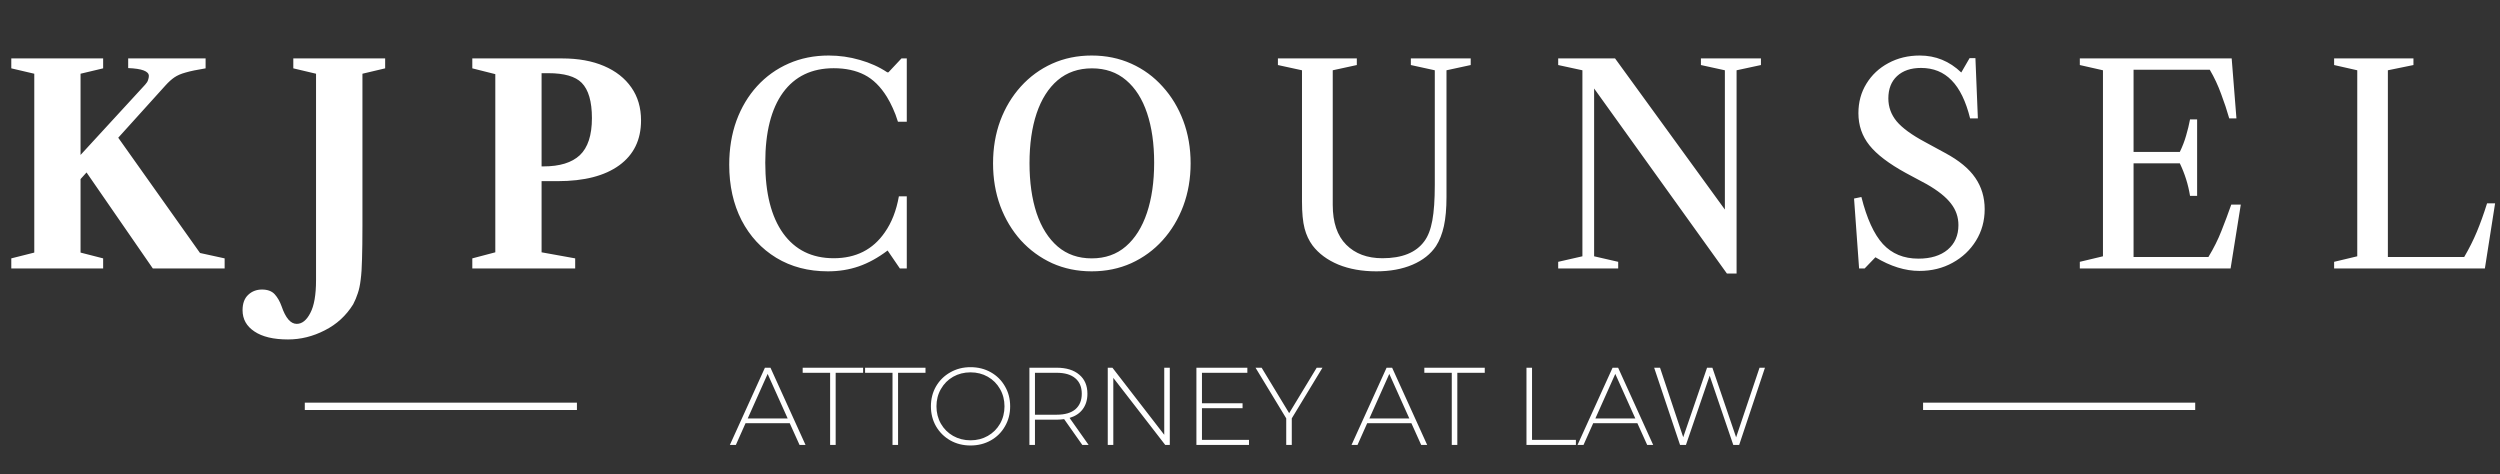 <?xml version="1.0" encoding="UTF-8"?>
<svg xmlns="http://www.w3.org/2000/svg" width="195" height="37" viewBox="0 0 195 37" fill="none">
  <rect x="0" y="0" width="195" height="37" fill="#333333" stroke="none"/>
  <path d="M45 31.407H23.774V31.98H45V31.407Z" fill="white"></path>
  <path d="M61.599 33.01H58.152L57.397 34.705H56.93L59.664 28.682H60.097L62.831 34.705H62.364L61.599 33.01ZM61.438 32.64L59.876 29.164L58.322 32.64H61.438ZM64.749 29.078H62.609V28.682H67.322V29.078H65.182V34.705H64.749V29.078ZM69.616 29.078H67.476V28.682H72.189V29.078H70.049V34.705H69.616V29.078ZM75.701 34.748C75.118 34.748 74.592 34.616 74.122 34.352C73.652 34.083 73.281 33.716 73.01 33.251C72.744 32.786 72.611 32.267 72.611 31.694C72.611 31.12 72.744 30.601 73.01 30.136C73.281 29.672 73.652 29.307 74.122 29.043C74.592 28.774 75.118 28.639 75.701 28.639C76.284 28.639 76.811 28.771 77.281 29.035C77.75 29.299 78.118 29.663 78.384 30.128C78.656 30.592 78.792 31.114 78.792 31.694C78.792 32.273 78.656 32.795 78.384 33.26C78.118 33.724 77.75 34.089 77.281 34.352C76.811 34.616 76.284 34.748 75.701 34.748ZM75.701 34.344C76.199 34.344 76.649 34.229 77.051 34C77.453 33.77 77.77 33.455 78.002 33.053C78.234 32.646 78.35 32.193 78.35 31.694C78.35 31.195 78.234 30.744 78.002 30.343C77.77 29.935 77.453 29.617 77.051 29.387C76.649 29.158 76.199 29.043 75.701 29.043C75.203 29.043 74.75 29.158 74.343 29.387C73.941 29.617 73.624 29.935 73.392 30.343C73.16 30.744 73.044 31.195 73.044 31.694C73.044 32.193 73.16 32.646 73.392 33.053C73.624 33.455 73.941 33.77 74.343 34C74.75 34.229 75.203 34.344 75.701 34.344ZM84.42 34.705L83.002 32.692C82.793 32.72 82.6 32.735 82.425 32.735H80.727V34.705H80.294V28.682H82.425C83.172 28.682 83.758 28.863 84.182 29.224C84.607 29.58 84.819 30.076 84.819 30.713C84.819 31.189 84.698 31.59 84.454 31.917C84.216 32.239 83.874 32.465 83.427 32.597L84.913 34.705H84.42ZM82.425 32.347C83.059 32.347 83.543 32.207 83.877 31.926C84.211 31.639 84.378 31.235 84.378 30.713C84.378 30.191 84.211 29.789 83.877 29.508C83.543 29.221 83.059 29.078 82.425 29.078H80.727V32.347H82.425ZM91.244 28.682V34.705H90.888L86.838 29.474V34.705H86.405V28.682H86.77L90.811 33.914V28.682H91.244ZM97.421 34.309V34.705H93.32V28.682H97.293V29.078H93.753V31.453H96.92V31.84H93.753V34.309H97.421ZM100.759 32.632V34.705H100.326V32.632L97.931 28.682H98.407L100.555 32.227L102.703 28.682H103.153L100.759 32.632ZM110.089 33.01H106.641L105.886 34.705H105.419L108.153 28.682H108.586L111.32 34.705H110.853L110.089 33.01ZM109.927 32.64L108.365 29.164L106.811 32.64H109.927ZM113.238 29.078H111.098V28.682H115.811V29.078H113.671V34.705H113.238V29.078ZM119.065 28.682H119.498V34.309H122.92V34.705H119.065V28.682ZM127.716 33.01H124.269L123.514 34.705H123.047L125.781 28.682H126.214L128.948 34.705H128.481L127.716 33.01ZM127.555 32.64L125.993 29.164L124.439 32.64H127.555ZM137.667 28.682L135.655 34.705H135.196L133.354 29.302L131.503 34.705H131.044L129.024 28.682H129.482L131.291 34.103L133.15 28.682H133.566L135.417 34.111L137.243 28.682H137.667Z" fill="white"></path>
  <path d="M171.226 31.407H150V31.98H171.226V31.407Z" fill="white"></path>
  <path d="M0.881 20.938V20.153L2.674 19.701V5.751L0.881 5.331V4.557H8.045V5.331L6.283 5.751V12.086L11.324 6.601C11.438 6.479 11.512 6.36 11.547 6.246C11.59 6.124 11.611 6.016 11.611 5.923C11.611 5.557 11.073 5.353 9.998 5.31V4.557H16.037V5.331C15.371 5.439 14.855 5.546 14.487 5.654C14.119 5.754 13.822 5.883 13.595 6.041C13.376 6.192 13.15 6.396 12.916 6.654L9.223 10.742L15.601 19.733L17.522 20.153V20.938H11.919L6.75 13.452L6.283 13.968V19.701L8.045 20.153V20.938H0.881ZM22.465 26.477C21.332 26.477 20.459 26.269 19.843 25.853C19.227 25.445 18.92 24.893 18.92 24.197C18.92 23.666 19.068 23.265 19.365 22.992C19.655 22.72 20.013 22.584 20.437 22.584C20.869 22.584 21.198 22.706 21.424 22.949C21.651 23.2 21.831 23.516 21.966 23.896C22.277 24.806 22.67 25.262 23.144 25.262C23.561 25.262 23.915 24.979 24.205 24.412C24.502 23.853 24.651 23 24.651 21.852V5.751L22.878 5.331V4.557H30.042V5.331L28.27 5.751V17.636C28.27 18.676 28.259 19.529 28.238 20.196C28.224 20.863 28.189 21.404 28.132 21.82C28.082 22.236 28.008 22.587 27.909 22.874C27.817 23.161 27.697 23.448 27.548 23.735C26.996 24.624 26.257 25.301 25.33 25.767C24.41 26.241 23.455 26.477 22.465 26.477ZM36.84 20.938V20.153L38.634 19.68V5.783L36.84 5.331V4.557H43.845C45.105 4.557 46.194 4.754 47.114 5.149C48.034 5.543 48.745 6.102 49.248 6.826C49.75 7.543 50.001 8.4 50.001 9.397C50.001 10.903 49.435 12.068 48.303 12.893C47.171 13.717 45.568 14.13 43.495 14.13H42.243V19.68L44.864 20.153V20.938H36.84ZM42.243 12.979H42.391C43.658 12.979 44.602 12.688 45.225 12.107C45.855 11.512 46.17 10.548 46.17 9.214C46.17 7.916 45.904 6.998 45.373 6.461C44.878 5.959 44.008 5.708 42.763 5.708H42.243V12.979ZM64.573 21.164C63.052 21.164 61.711 20.812 60.551 20.11C59.398 19.407 58.495 18.432 57.844 17.184C57.201 15.929 56.879 14.485 56.879 12.85C56.879 11.602 57.066 10.458 57.441 9.419C57.823 8.379 58.361 7.479 59.054 6.719C59.748 5.959 60.569 5.371 61.517 4.955C62.465 4.539 63.505 4.331 64.637 4.331C65.472 4.331 66.282 4.446 67.067 4.675C67.86 4.898 68.575 5.22 69.211 5.643H69.296L70.315 4.557H70.729V9.494H70.039C69.919 9.099 69.784 8.745 69.636 8.429C69.494 8.114 69.342 7.823 69.179 7.558C68.684 6.755 68.1 6.181 67.428 5.837C66.756 5.493 65.957 5.321 65.03 5.321C63.318 5.321 61.998 5.955 61.071 7.224C60.151 8.494 59.691 10.315 59.691 12.688C59.691 15.062 60.155 16.897 61.082 18.195C62.016 19.493 63.332 20.142 65.03 20.142C66.756 20.142 68.083 19.472 69.01 18.131C69.547 17.371 69.915 16.431 70.113 15.313H70.729V20.938H70.188L69.233 19.54C68.483 20.106 67.733 20.518 66.983 20.777C66.24 21.035 65.436 21.164 64.573 21.164ZM85.152 21.164C84.034 21.164 83.005 20.952 82.064 20.529C81.13 20.099 80.317 19.504 79.623 18.744C78.937 17.977 78.402 17.084 78.02 16.066C77.645 15.04 77.458 13.932 77.458 12.742C77.458 11.545 77.645 10.437 78.02 9.419C78.402 8.4 78.937 7.511 79.623 6.751C80.317 5.984 81.13 5.389 82.064 4.966C83.005 4.543 84.034 4.331 85.152 4.331C86.27 4.331 87.3 4.543 88.241 4.966C89.182 5.389 89.996 5.984 90.682 6.751C91.375 7.511 91.913 8.4 92.295 9.419C92.677 10.437 92.868 11.545 92.868 12.742C92.868 13.932 92.677 15.04 92.295 16.066C91.913 17.084 91.375 17.977 90.682 18.744C89.996 19.504 89.182 20.099 88.241 20.529C87.3 20.952 86.27 21.164 85.152 21.164ZM85.152 20.153C86.207 20.153 87.095 19.841 87.817 19.217C88.538 18.593 89.086 17.722 89.461 16.603C89.836 15.485 90.024 14.18 90.024 12.688C90.024 11.211 89.84 9.924 89.472 8.827C89.104 7.723 88.559 6.866 87.838 6.256C87.116 5.64 86.228 5.331 85.174 5.331C84.119 5.331 83.228 5.64 82.499 6.256C81.777 6.873 81.229 7.737 80.854 8.848C80.486 9.953 80.302 11.247 80.302 12.731C80.302 14.209 80.486 15.506 80.854 16.625C81.229 17.736 81.777 18.604 82.499 19.228C83.221 19.845 84.105 20.153 85.152 20.153ZM107.35 21.164C106.239 21.164 105.252 20.988 104.389 20.637C103.533 20.278 102.864 19.784 102.383 19.153C102.1 18.773 101.891 18.328 101.757 17.819C101.622 17.303 101.555 16.6 101.555 15.711V5.482L99.677 5.073V4.557H105.832V5.073L103.954 5.482V15.98C103.954 17.349 104.304 18.385 105.004 19.088C105.705 19.791 106.646 20.142 107.828 20.142C109.363 20.142 110.453 19.701 111.096 18.819C111.387 18.432 111.595 17.89 111.722 17.195C111.85 16.5 111.914 15.578 111.914 14.431V5.482L110.046 5.073V4.557H114.715V5.073L112.826 5.482V15.377C112.826 16.266 112.759 17.019 112.625 17.636C112.49 18.245 112.285 18.765 112.009 19.196C111.592 19.819 110.98 20.303 110.173 20.648C109.366 20.992 108.425 21.164 107.35 21.164ZM134.699 21.336L124.341 6.902V19.991L126.219 20.422V20.938H121.539V20.422L123.428 19.991V5.482L121.539 5.073V4.557H125.975L134.54 16.345V5.482L132.672 5.073V4.557H137.353V5.073L135.453 5.482V21.336H134.699ZM149.71 21.132C148.607 21.132 147.464 20.777 146.282 20.067L145.444 20.938H145.009L144.616 15.485L145.189 15.367C145.614 17.052 146.173 18.274 146.866 19.034C147.567 19.794 148.49 20.174 149.636 20.174C150.599 20.174 151.359 19.941 151.918 19.475C152.477 19.002 152.757 18.364 152.757 17.561C152.757 16.93 152.562 16.367 152.173 15.872C151.791 15.37 151.161 14.868 150.284 14.366L148.66 13.495C147.337 12.771 146.389 12.05 145.816 11.333C145.242 10.616 144.956 9.781 144.956 8.827C144.956 7.967 145.165 7.199 145.582 6.525C145.999 5.844 146.569 5.31 147.291 4.923C148.019 4.528 148.837 4.331 149.742 4.331C150.981 4.331 152.059 4.772 152.979 5.654L153.627 4.535H154.083L154.274 9.236H153.669C153.337 7.895 152.856 6.905 152.226 6.267C151.603 5.622 150.807 5.299 149.838 5.299C149.052 5.299 148.43 5.511 147.97 5.934C147.517 6.357 147.291 6.938 147.291 7.676C147.291 8.343 147.507 8.938 147.938 9.462C148.377 9.985 149.113 10.523 150.146 11.075L151.727 11.935C152.809 12.516 153.591 13.162 154.073 13.871C154.561 14.581 154.805 15.395 154.805 16.313C154.805 17.224 154.578 18.045 154.126 18.776C153.68 19.5 153.071 20.074 152.3 20.497C151.536 20.92 150.673 21.132 149.71 21.132ZM162.226 20.938V20.422L164.031 19.991V5.482L162.226 5.073V4.557H174.071L174.442 9.236H173.88C173.71 8.633 173.501 8.002 173.253 7.343C173.013 6.676 172.716 6.041 172.362 5.439H166.418V11.849H170.027C170.232 11.426 170.395 11.003 170.515 10.58C170.642 10.15 170.745 9.727 170.823 9.311H171.375V15.28H170.823C170.682 14.399 170.416 13.552 170.027 12.742H166.418V20.045H172.256C172.673 19.357 173.013 18.676 173.275 18.002C173.543 17.328 173.798 16.646 174.039 15.958H174.782L173.986 20.938H162.226ZM182.061 20.938V20.422L183.866 19.991V5.482L182.061 5.073V4.557H188.249V5.073L186.254 5.482V20.045H192.208C192.59 19.393 192.919 18.737 193.195 18.077C193.47 17.417 193.736 16.679 193.991 15.861H194.617L193.821 20.938H182.061Z" fill="white"></path>
</svg>
